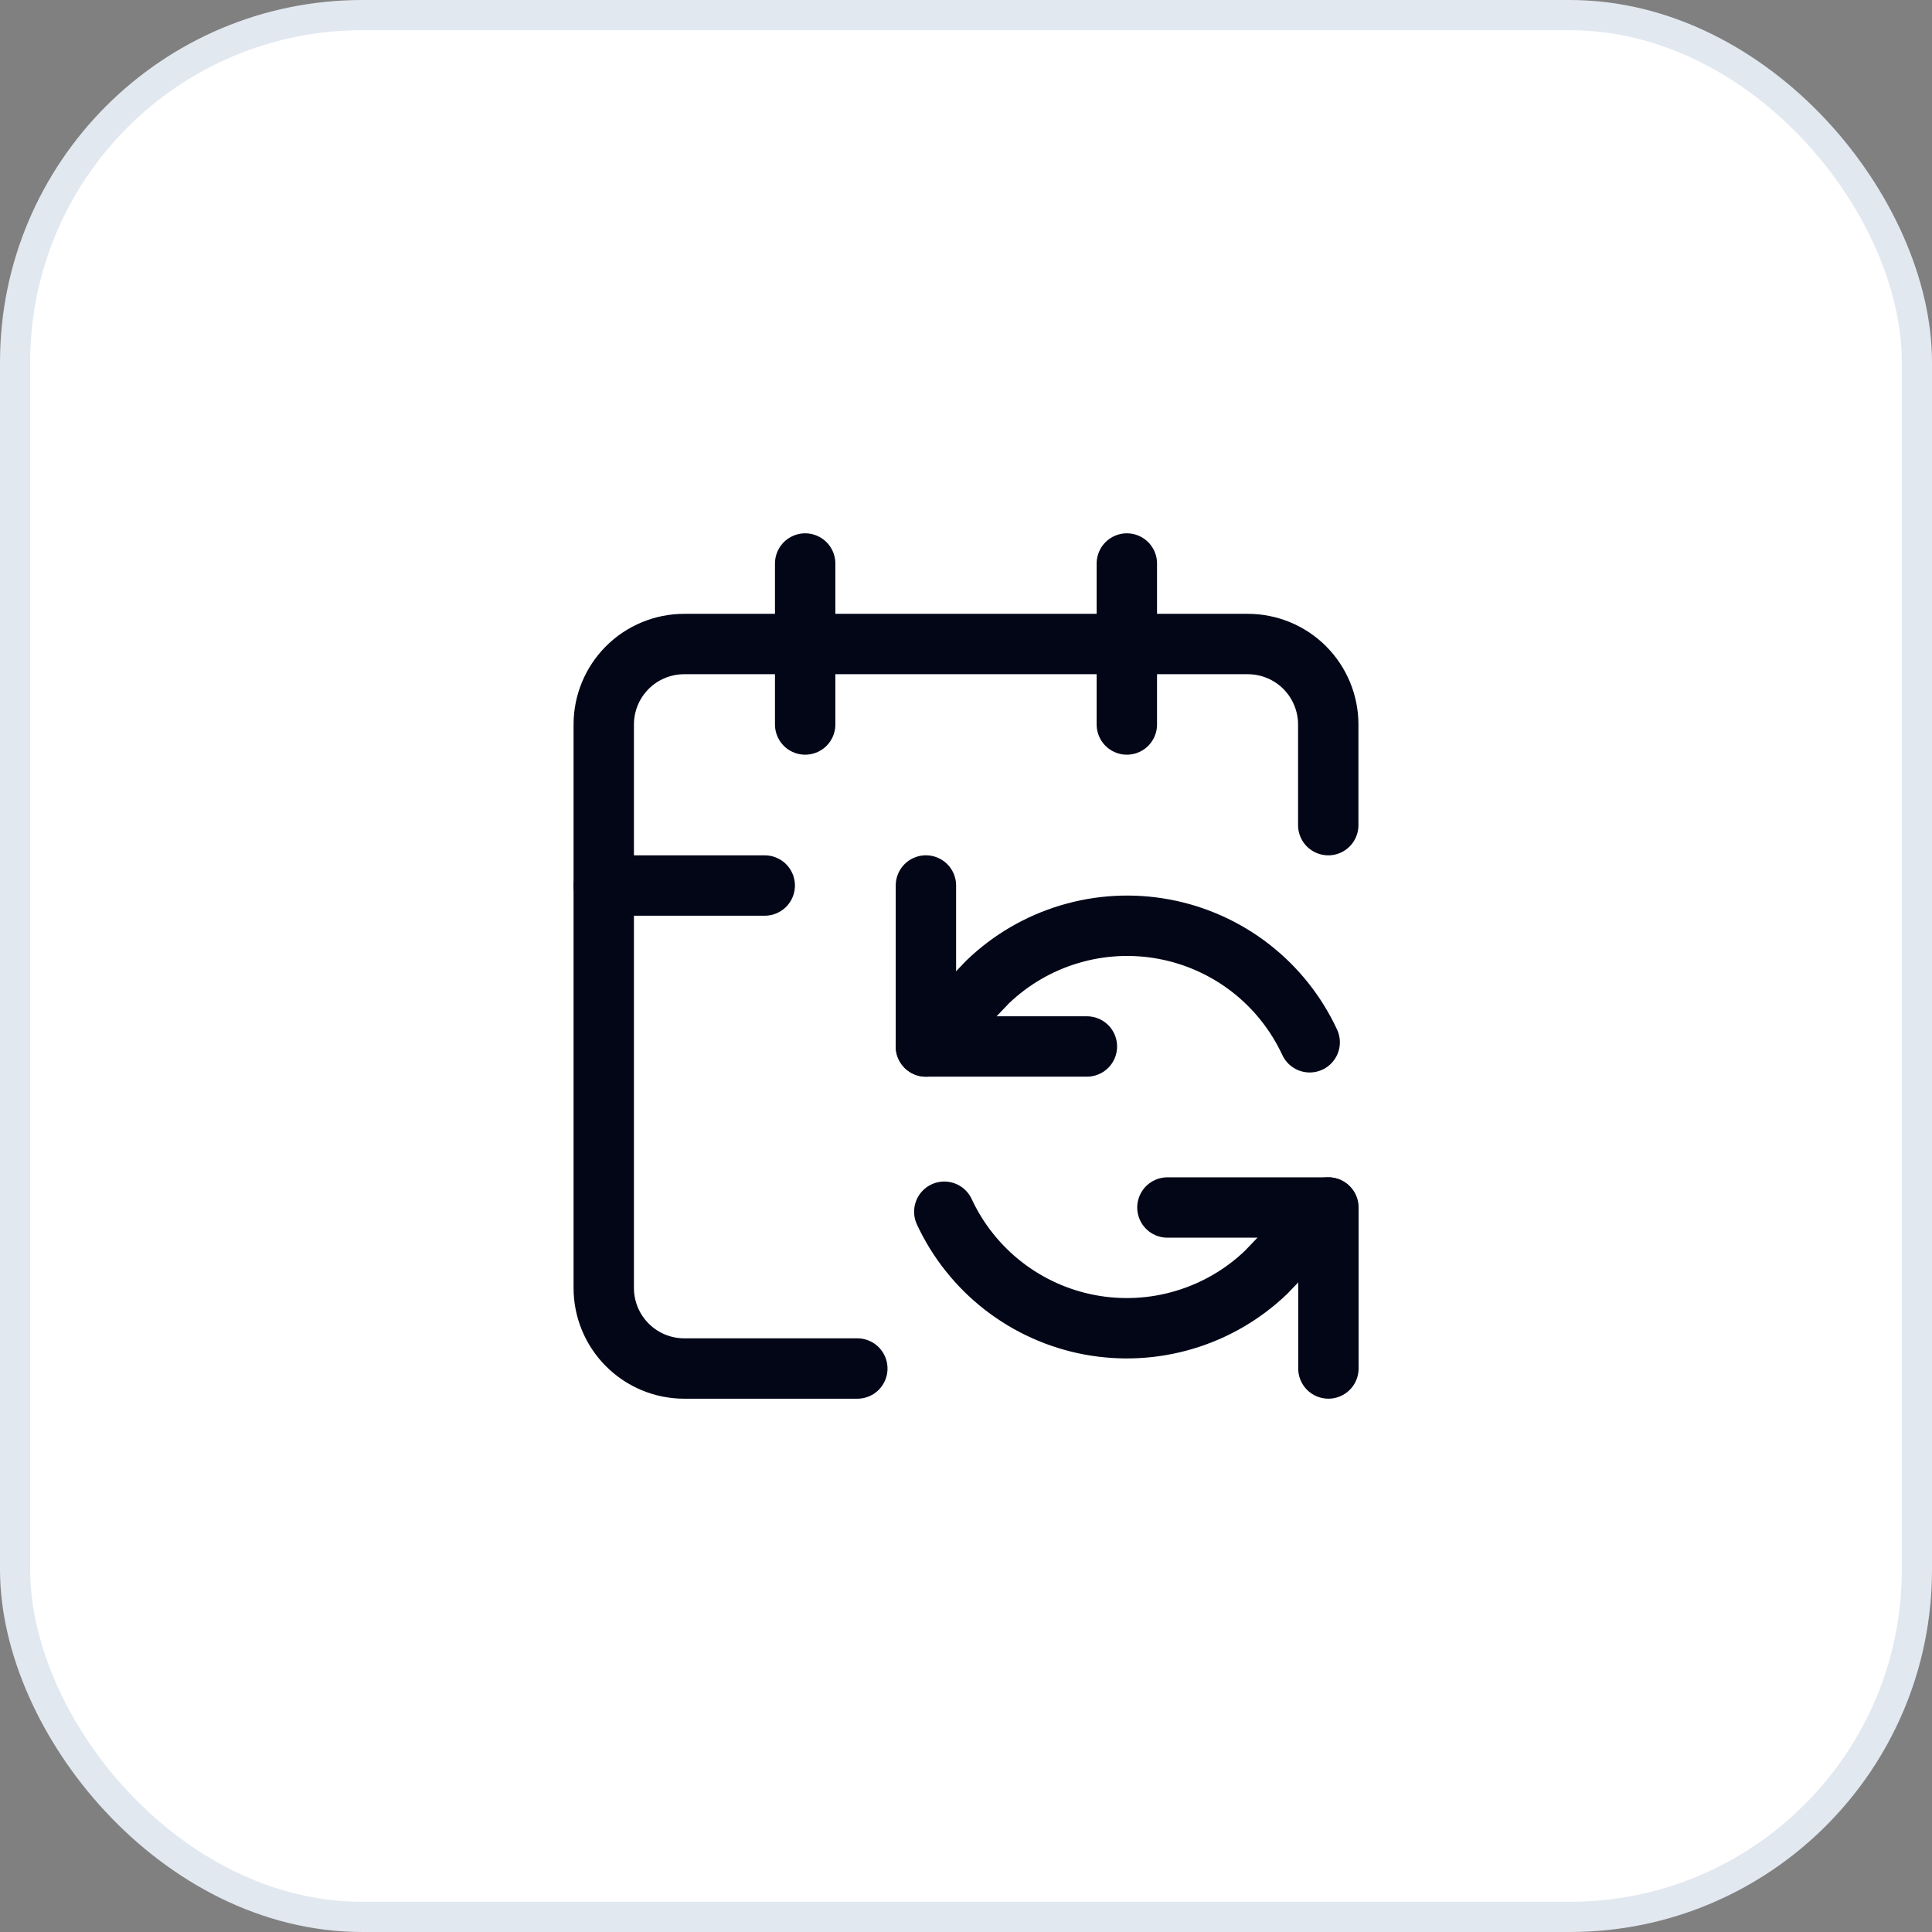 <svg width="64" height="64" viewBox="0 0 64 64" fill="none" xmlns="http://www.w3.org/2000/svg">
<rect x="0" y="0" width="64" height="64" fill="#808080" stroke="none"/>
<rect x="0.5" y="0.5" width="63" height="63" rx="11.5" fill="white"/>
<rect x="0.5" y="0.5" width="63" height="63" rx="11.5" stroke="#E2E8F0"/>
<path d="M30.672 29.333V34.666H36.005" stroke="#020617" stroke-width="2" stroke-linecap="round" stroke-linejoin="round"/>
<path d="M30.672 34.667L32.718 32.527C33.484 31.791 34.414 31.249 35.431 30.946C36.448 30.642 37.523 30.585 38.567 30.781C39.61 30.977 40.592 31.419 41.43 32.07C42.268 32.722 42.938 33.564 43.385 34.527" stroke="#020617" stroke-width="2" stroke-linecap="round" stroke-linejoin="round"/>
<path d="M37.328 18.667V24" stroke="#020617" stroke-width="2" stroke-linecap="round" stroke-linejoin="round"/>
<path d="M43.995 40L41.948 42.14C41.182 42.876 40.252 43.418 39.235 43.721C38.218 44.025 37.143 44.081 36.1 43.886C35.056 43.69 34.075 43.248 33.237 42.597C32.399 41.945 31.728 41.103 31.281 40.14" stroke="#020617" stroke-width="2" stroke-linecap="round" stroke-linejoin="round"/>
<path d="M44.005 45.333V40H38.672" stroke="#020617" stroke-width="2" stroke-linecap="round" stroke-linejoin="round"/>
<path d="M44 27.334V24C44 23.293 43.719 22.615 43.219 22.114C42.719 21.614 42.041 21.334 41.333 21.334H22.667C21.959 21.334 21.281 21.614 20.781 22.114C20.281 22.615 20 23.293 20 24V42.667C20 43.374 20.281 44.052 20.781 44.552C21.281 45.053 21.959 45.334 22.667 45.334H28.4" stroke="#020617" stroke-width="2" stroke-linecap="round" stroke-linejoin="round"/>
<path d="M20 29.334H25.333" stroke="#020617" stroke-width="2" stroke-linecap="round" stroke-linejoin="round"/>
<path d="M26.672 18.667V24" stroke="#020617" stroke-width="2" stroke-linecap="round" stroke-linejoin="round"/>
</svg>
